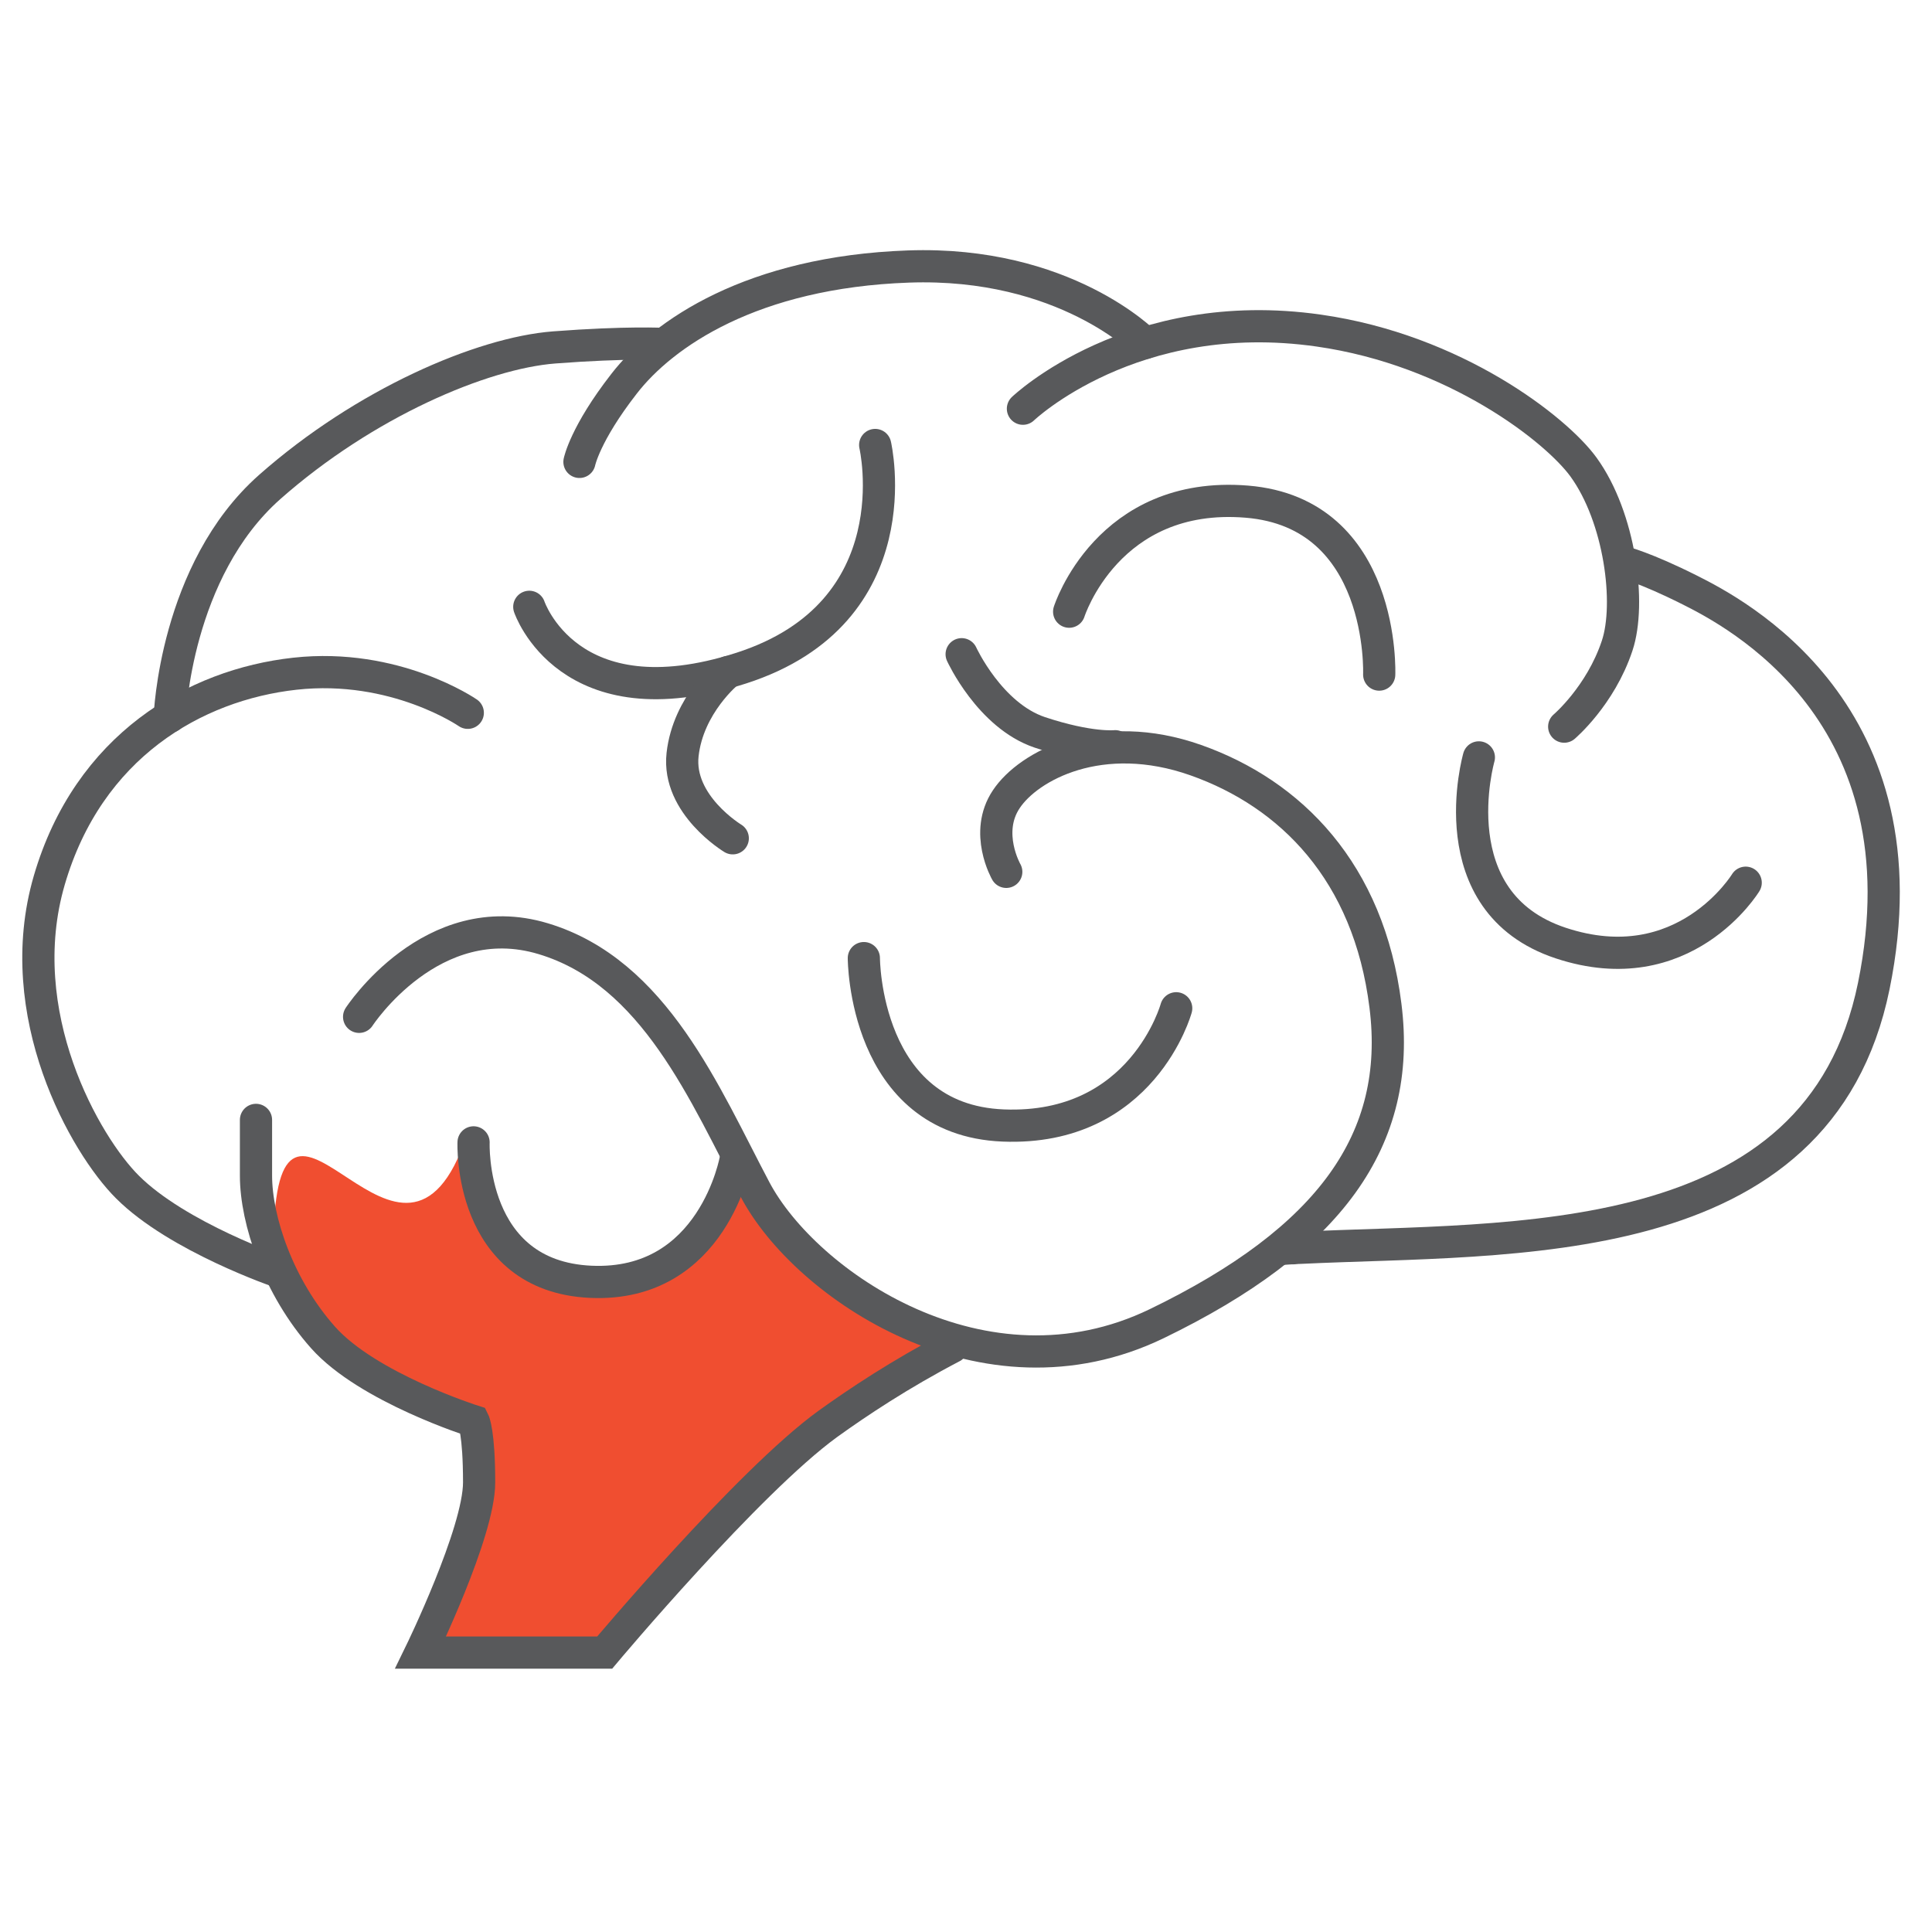 <svg width="120" height="120" viewBox="0 0 120 120" fill="none" xmlns="http://www.w3.org/2000/svg">
<path d="M37.5 102.5H26.5C26.833 101.833 27.5 100.4 27.5 99.999C27.5 99.6 28.5 97.833 29 96.999L29.5 93.499V89.999L29 88.499L27.5 87.499L24.5 86L22.5 84.499L19.5 82.499L17 76.5C17.4 63.7 25 82.5 29 70.5L30 73V75L31 76.5L32 78L34.5 79L37 79.5L41 78.5L43 77L44.5 75.5L46 72.5L47 73.5L49 77L52.5 80L57.5 82V85L55.5 86L51.5 89L46.5 93L37.5 102.5Z" fill="#F04E30"/>
<path d="M59.141 83.661C55.896 85.356 53.268 87.108 51.415 88.443C46.461 92.034 37.557 102.646 37.557 102.646H26.125C26.125 102.646 29.759 95.193 29.759 92.077C29.759 88.96 29.414 88.271 29.414 88.271C29.414 88.271 22.837 86.189 20.065 83.072C17.293 79.956 15.9 75.791 15.9 73.02V69.559" stroke="#58595B" stroke-width="2" stroke-miterlimit="10" stroke-linecap="round"/>
<path d="M100.788 34.906C100.788 34.906 102.181 35.251 104.952 36.644C107.724 38.037 119.845 44.27 116.384 61.244C112.951 78.032 93.952 76.869 80.797 77.501C80.653 77.501 80.496 77.515 80.352 77.529C80.094 77.529 79.849 77.558 79.591 77.573" stroke="#58595B" stroke-width="2" stroke-miterlimit="10" stroke-linecap="round"/>
<path d="M29.055 44.273C29.055 44.273 24.546 41.156 18.313 41.846C12.08 42.535 5.489 46.355 3.062 54.67C0.635 62.985 5.302 71.128 7.916 73.727C11.032 76.843 17.38 79.012 17.38 79.012" stroke="#58595B" stroke-width="2" stroke-miterlimit="10" stroke-linecap="round"/>
<path d="M22.305 63.157C22.305 63.157 26.814 56.22 33.736 58.303C40.673 60.385 43.789 68.011 46.905 73.899C50.022 79.787 61.108 87.412 71.85 82.214C82.592 77.015 87.102 70.782 86.053 62.467C85.019 54.152 80.165 49.298 74.277 47.216C68.389 45.134 63.88 47.561 62.501 49.643C61.108 51.725 62.501 54.152 62.501 54.152" stroke="#58595B" stroke-width="2" stroke-miterlimit="10" stroke-linecap="round"/>
<path d="M29.414 70.955C29.414 70.955 29.069 79.27 36.695 79.615C44.32 79.959 45.699 71.989 45.699 71.989" stroke="#58595B" stroke-width="2" stroke-miterlimit="10" stroke-linecap="round"/>
<path d="M53.655 59.51C53.655 59.51 53.655 69.562 62.314 69.907C70.974 70.252 73.056 62.626 73.056 62.626" stroke="#58595B" stroke-width="2" stroke-miterlimit="10" stroke-linecap="round"/>
<path d="M85.665 41.9C85.665 41.9 86.068 31.861 77.437 31.158C68.791 30.454 66.407 37.993 66.407 37.993" stroke="#58595B" stroke-width="2" stroke-miterlimit="10" stroke-linecap="round"/>
<path d="M91.855 47.043C91.855 47.043 89.27 56.033 96.939 58.575C104.608 61.117 108.428 54.827 108.428 54.827" stroke="#58595B" stroke-width="2" stroke-miterlimit="10" stroke-linecap="round"/>
<path d="M54.359 27.639C54.359 27.639 56.786 38.036 46.044 41.497C35.302 44.958 32.875 37.691 32.875 37.691" stroke="#58595B" stroke-width="2" stroke-miterlimit="10" stroke-linecap="round"/>
<path d="M45.513 52.068C45.513 52.068 42.051 49.985 42.396 46.869C42.741 43.753 45.225 41.742 45.225 41.742" stroke="#58595B" stroke-width="2" stroke-miterlimit="10" stroke-linecap="round"/>
<path d="M59.73 40.635C59.73 40.635 61.468 44.44 64.584 45.489C67.7 46.523 69.266 46.35 69.266 46.35" stroke="#58595B" stroke-width="2" stroke-miterlimit="10" stroke-linecap="round"/>
<path d="M63.536 25.386C63.536 25.386 70.329 18.881 81.903 20.532C90.391 21.738 96.681 26.693 98.361 29.02C100.616 32.136 101.32 37.478 100.444 40.106C99.409 43.222 97.155 45.133 97.155 45.133" stroke="#58595B" stroke-width="2" stroke-miterlimit="10" stroke-linecap="round"/>
<path d="M10.544 44.513C10.544 44.513 10.874 35.437 16.762 30.239C22.65 25.04 29.931 21.924 34.426 21.579C38.935 21.234 41.233 21.364 41.233 21.364" stroke="#58595B" stroke-width="2" stroke-miterlimit="10" stroke-linecap="round"/>
<path d="M71.118 21.307C71.118 21.307 66.134 16.209 56.426 16.554C46.718 16.898 41.175 20.718 38.762 23.835C36.335 26.951 35.991 28.689 35.991 28.689" stroke="#58595B" stroke-width="2" stroke-miterlimit="10" stroke-linecap="round"/>
</svg>
